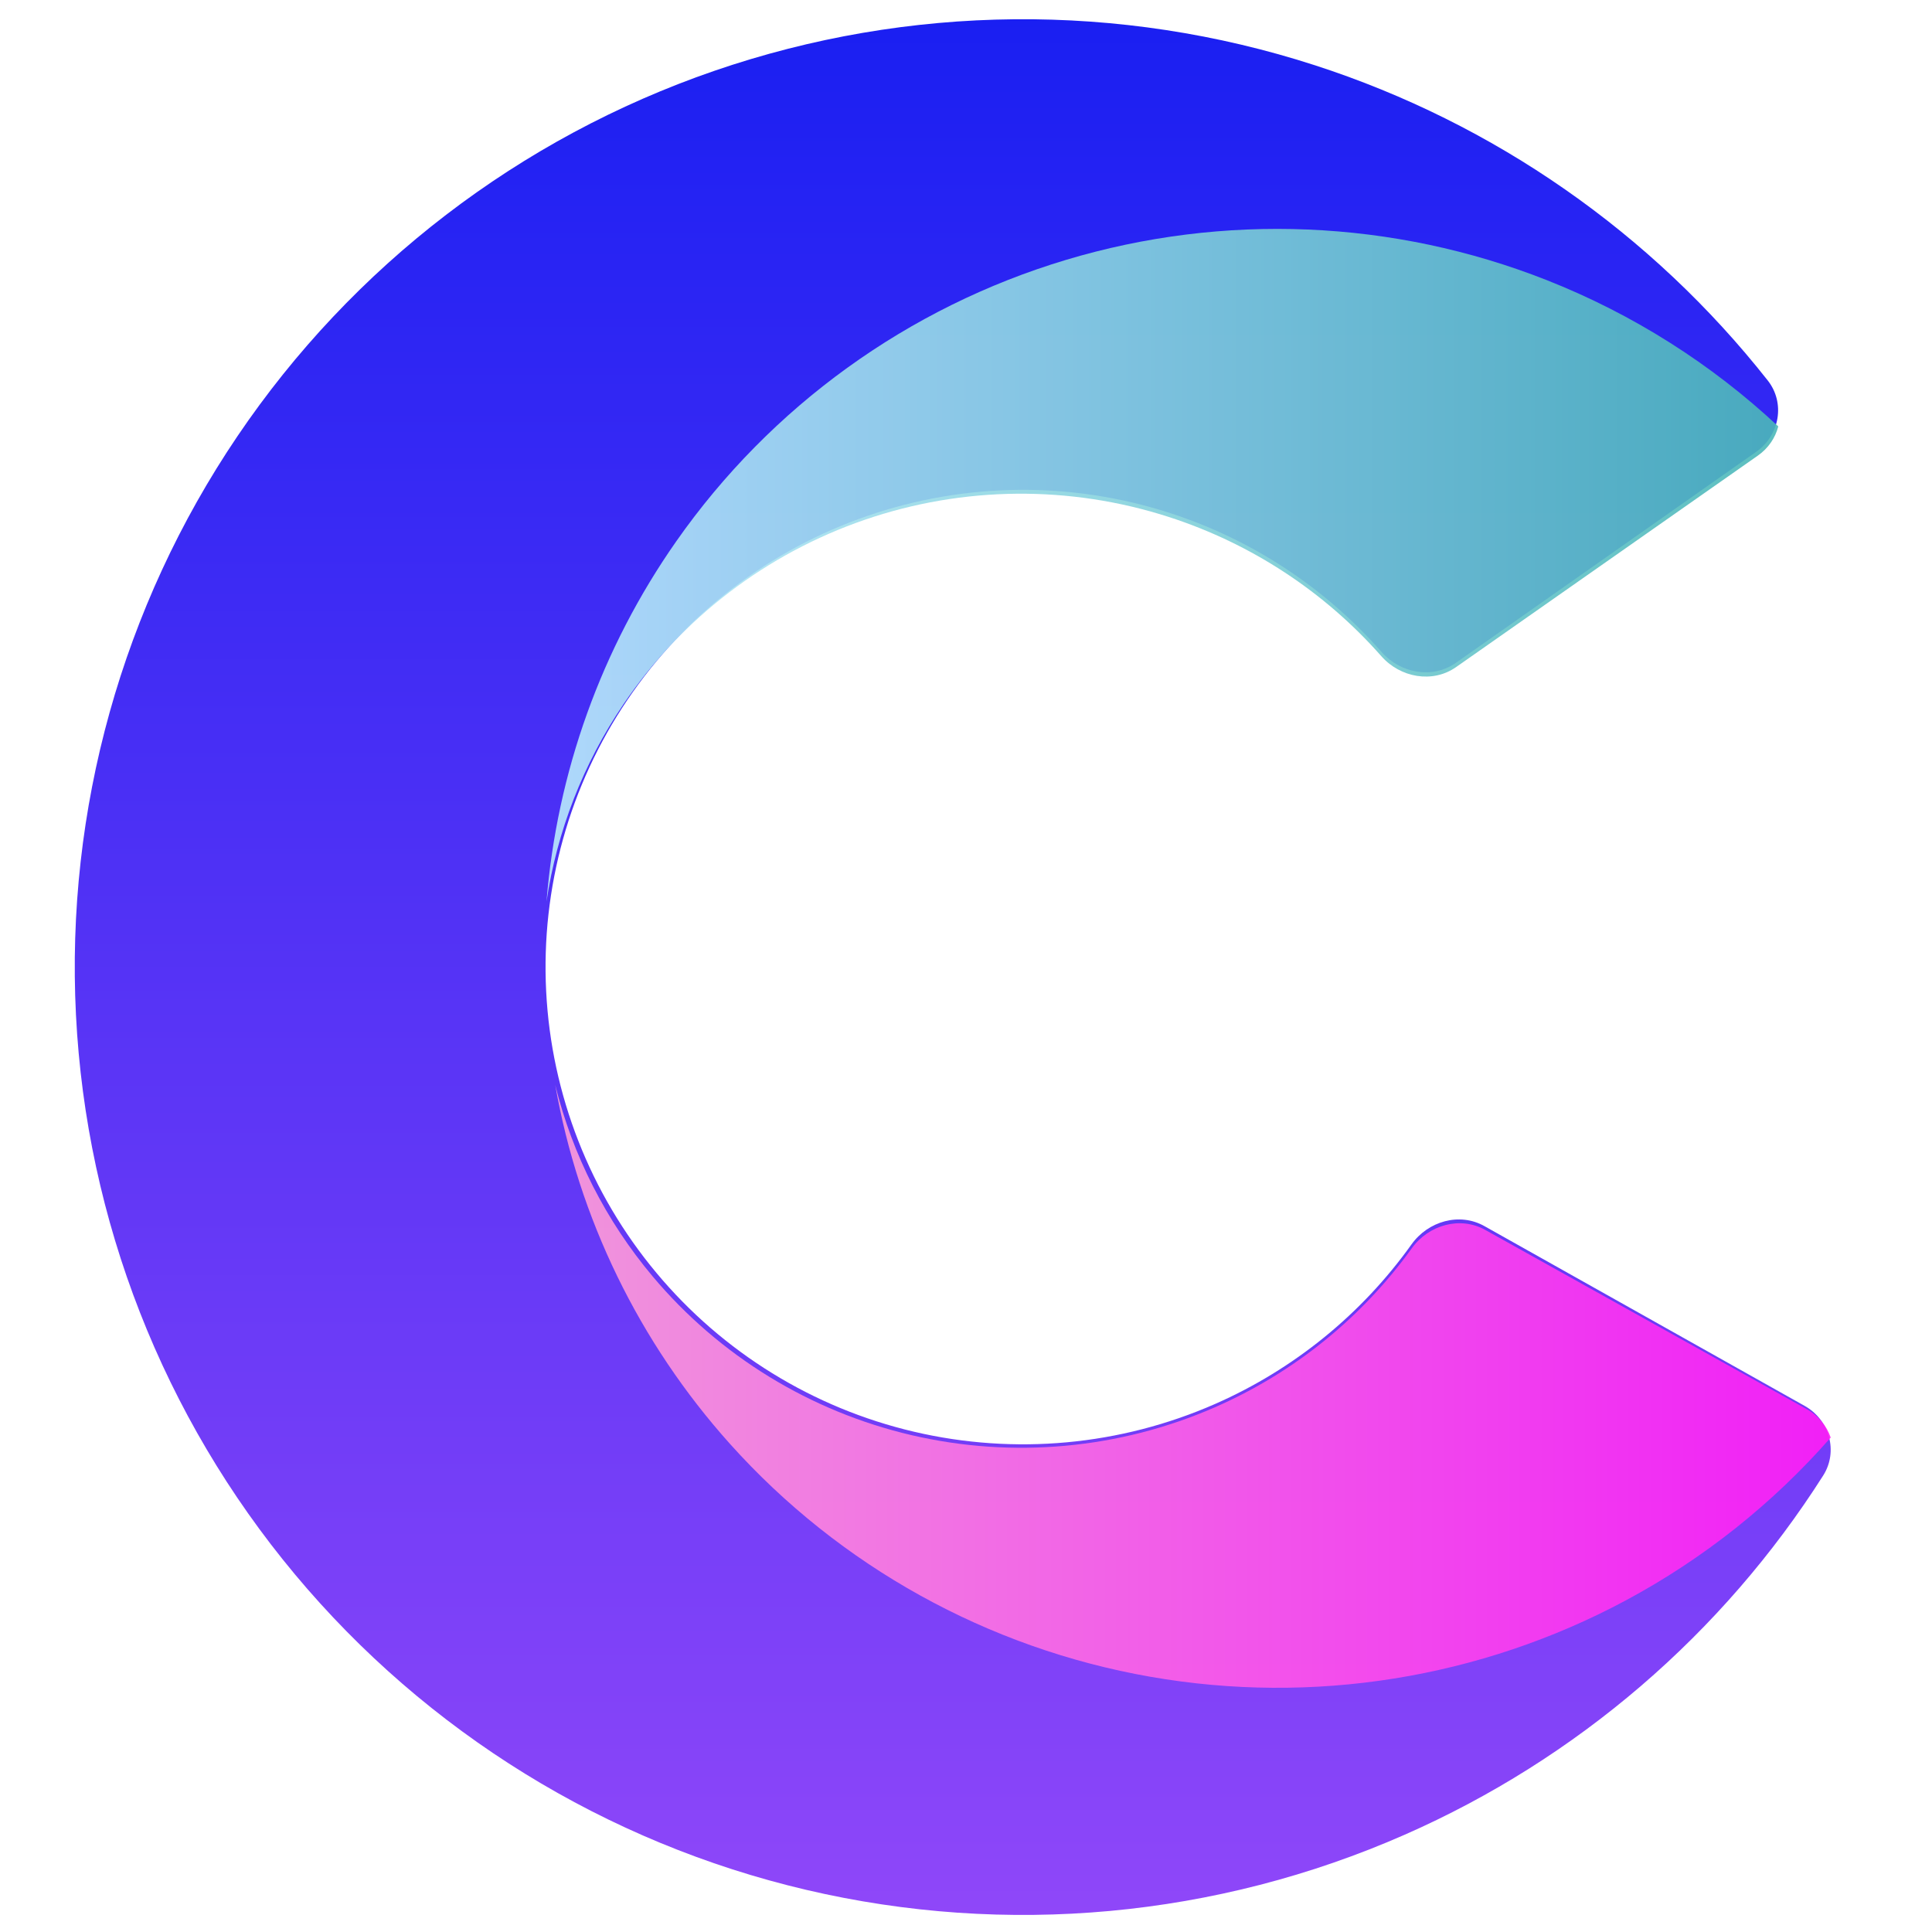 <?xml version="1.0" encoding="UTF-8"?>
<svg width="100" height="100" viewBox="0 0 100 100" xmlns="http://www.w3.org/2000/svg">
    <linearGradient id="linearGradient1" x1="49.313" y1="0.995" x2="49.313" y2="99.117" gradientUnits="userSpaceOnUse">
        <stop offset="1e-05" stop-color="#1a1ff2" stop-opacity="1"/>
        <stop offset="1" stop-color="#8f47f9" stop-opacity="1"/>
    </linearGradient>
    <path id="path1" fill="url(#linearGradient1)" stroke="none" d="M 90.906 23.382 C 92.117 22.531 92.414 20.855 91.498 19.693 C 85.491 12.071 77.343 6.384 68.071 3.382 C 57.947 0.104 47.031 0.205 36.969 3.668 C 26.907 7.132 18.244 13.771 12.285 22.585 C 6.326 31.398 3.395 41.91 3.932 52.534 C 4.47 63.158 8.447 73.32 15.265 81.488 C 22.083 89.656 31.372 95.388 41.733 97.819 C 52.093 100.25 62.963 99.249 72.704 94.966 C 81.626 91.044 89.159 84.565 94.366 76.376 C 95.16 75.128 94.695 73.49 93.405 72.766 L 76.831 63.462 C 75.541 62.738 73.918 63.207 73.058 64.411 C 70.485 68.014 66.979 70.873 62.895 72.668 C 57.991 74.824 52.517 75.328 47.301 74.104 C 42.085 72.88 37.408 69.995 33.975 65.882 C 30.542 61.77 28.539 56.653 28.269 51.304 C 27.998 45.954 29.474 40.662 32.474 36.224 C 35.475 31.786 39.837 28.444 44.903 26.7 C 49.969 24.956 55.465 24.905 60.562 26.556 C 64.807 27.93 68.583 30.421 71.507 33.746 C 72.484 34.857 74.145 35.16 75.356 34.309 L 90.906 23.382 Z"/>
    <linearGradient id="linearGradient2" x1="91.949" y1="46.781" x2="26.195" y2="46.781" gradientUnits="userSpaceOnUse">
        <stop offset="1e-05" stop-color="#4bb8b9" stop-opacity="1"/>
        <stop offset="1" stop-color="#beecff" stop-opacity="1"/>
    </linearGradient>
    <path id="path2" fill="url(#linearGradient2)" stroke="none" opacity="0.9" d="M 28.287 46.665 C 28.823 39.995 31.126 33.553 35.004 28.017 C 39.893 21.037 47 15.905 55.174 13.452 C 63.349 10.999 72.115 11.367 80.054 14.497 C 84.523 16.26 88.584 18.839 92.043 22.071 C 91.891 22.658 91.532 23.2 90.992 23.578 L 75.366 34.529 C 74.149 35.381 72.48 35.078 71.498 33.964 C 68.56 30.632 64.765 28.136 60.5 26.759 C 55.377 25.105 49.854 25.155 44.763 26.903 C 39.673 28.651 35.289 32 32.274 36.447 C 30.184 39.53 28.83 43.025 28.287 46.665 Z"/>
    <linearGradient id="linearGradient3" x1="94.671" y1="56.121" x2="28.669" y2="56.121" gradientUnits="userSpaceOnUse">
        <stop offset="1e-05" stop-color="#ff1df7" stop-opacity="1"/>
        <stop offset="1" stop-color="#ff9fd9" stop-opacity="1"/>
    </linearGradient>
    <path id="path3" fill="url(#linearGradient3)" stroke="none" opacity="0.9" d="M 94.757 74.408 C 94.555 73.812 94.132 73.282 93.532 72.947 L 76.871 63.658 C 75.574 62.935 73.943 63.404 73.078 64.606 C 70.491 68.203 66.967 71.058 62.862 72.85 C 57.931 75.003 52.429 75.506 47.185 74.284 C 41.942 73.062 37.24 70.181 33.789 66.075 C 31.355 63.179 29.636 59.784 28.739 56.16 C 29.951 63.038 33.069 69.477 37.782 74.733 C 43.462 81.068 51.127 85.316 59.537 86.788 C 67.948 88.261 76.612 86.872 84.13 82.848 C 88.183 80.678 91.776 77.81 94.757 74.408 Z"/>
</svg>
